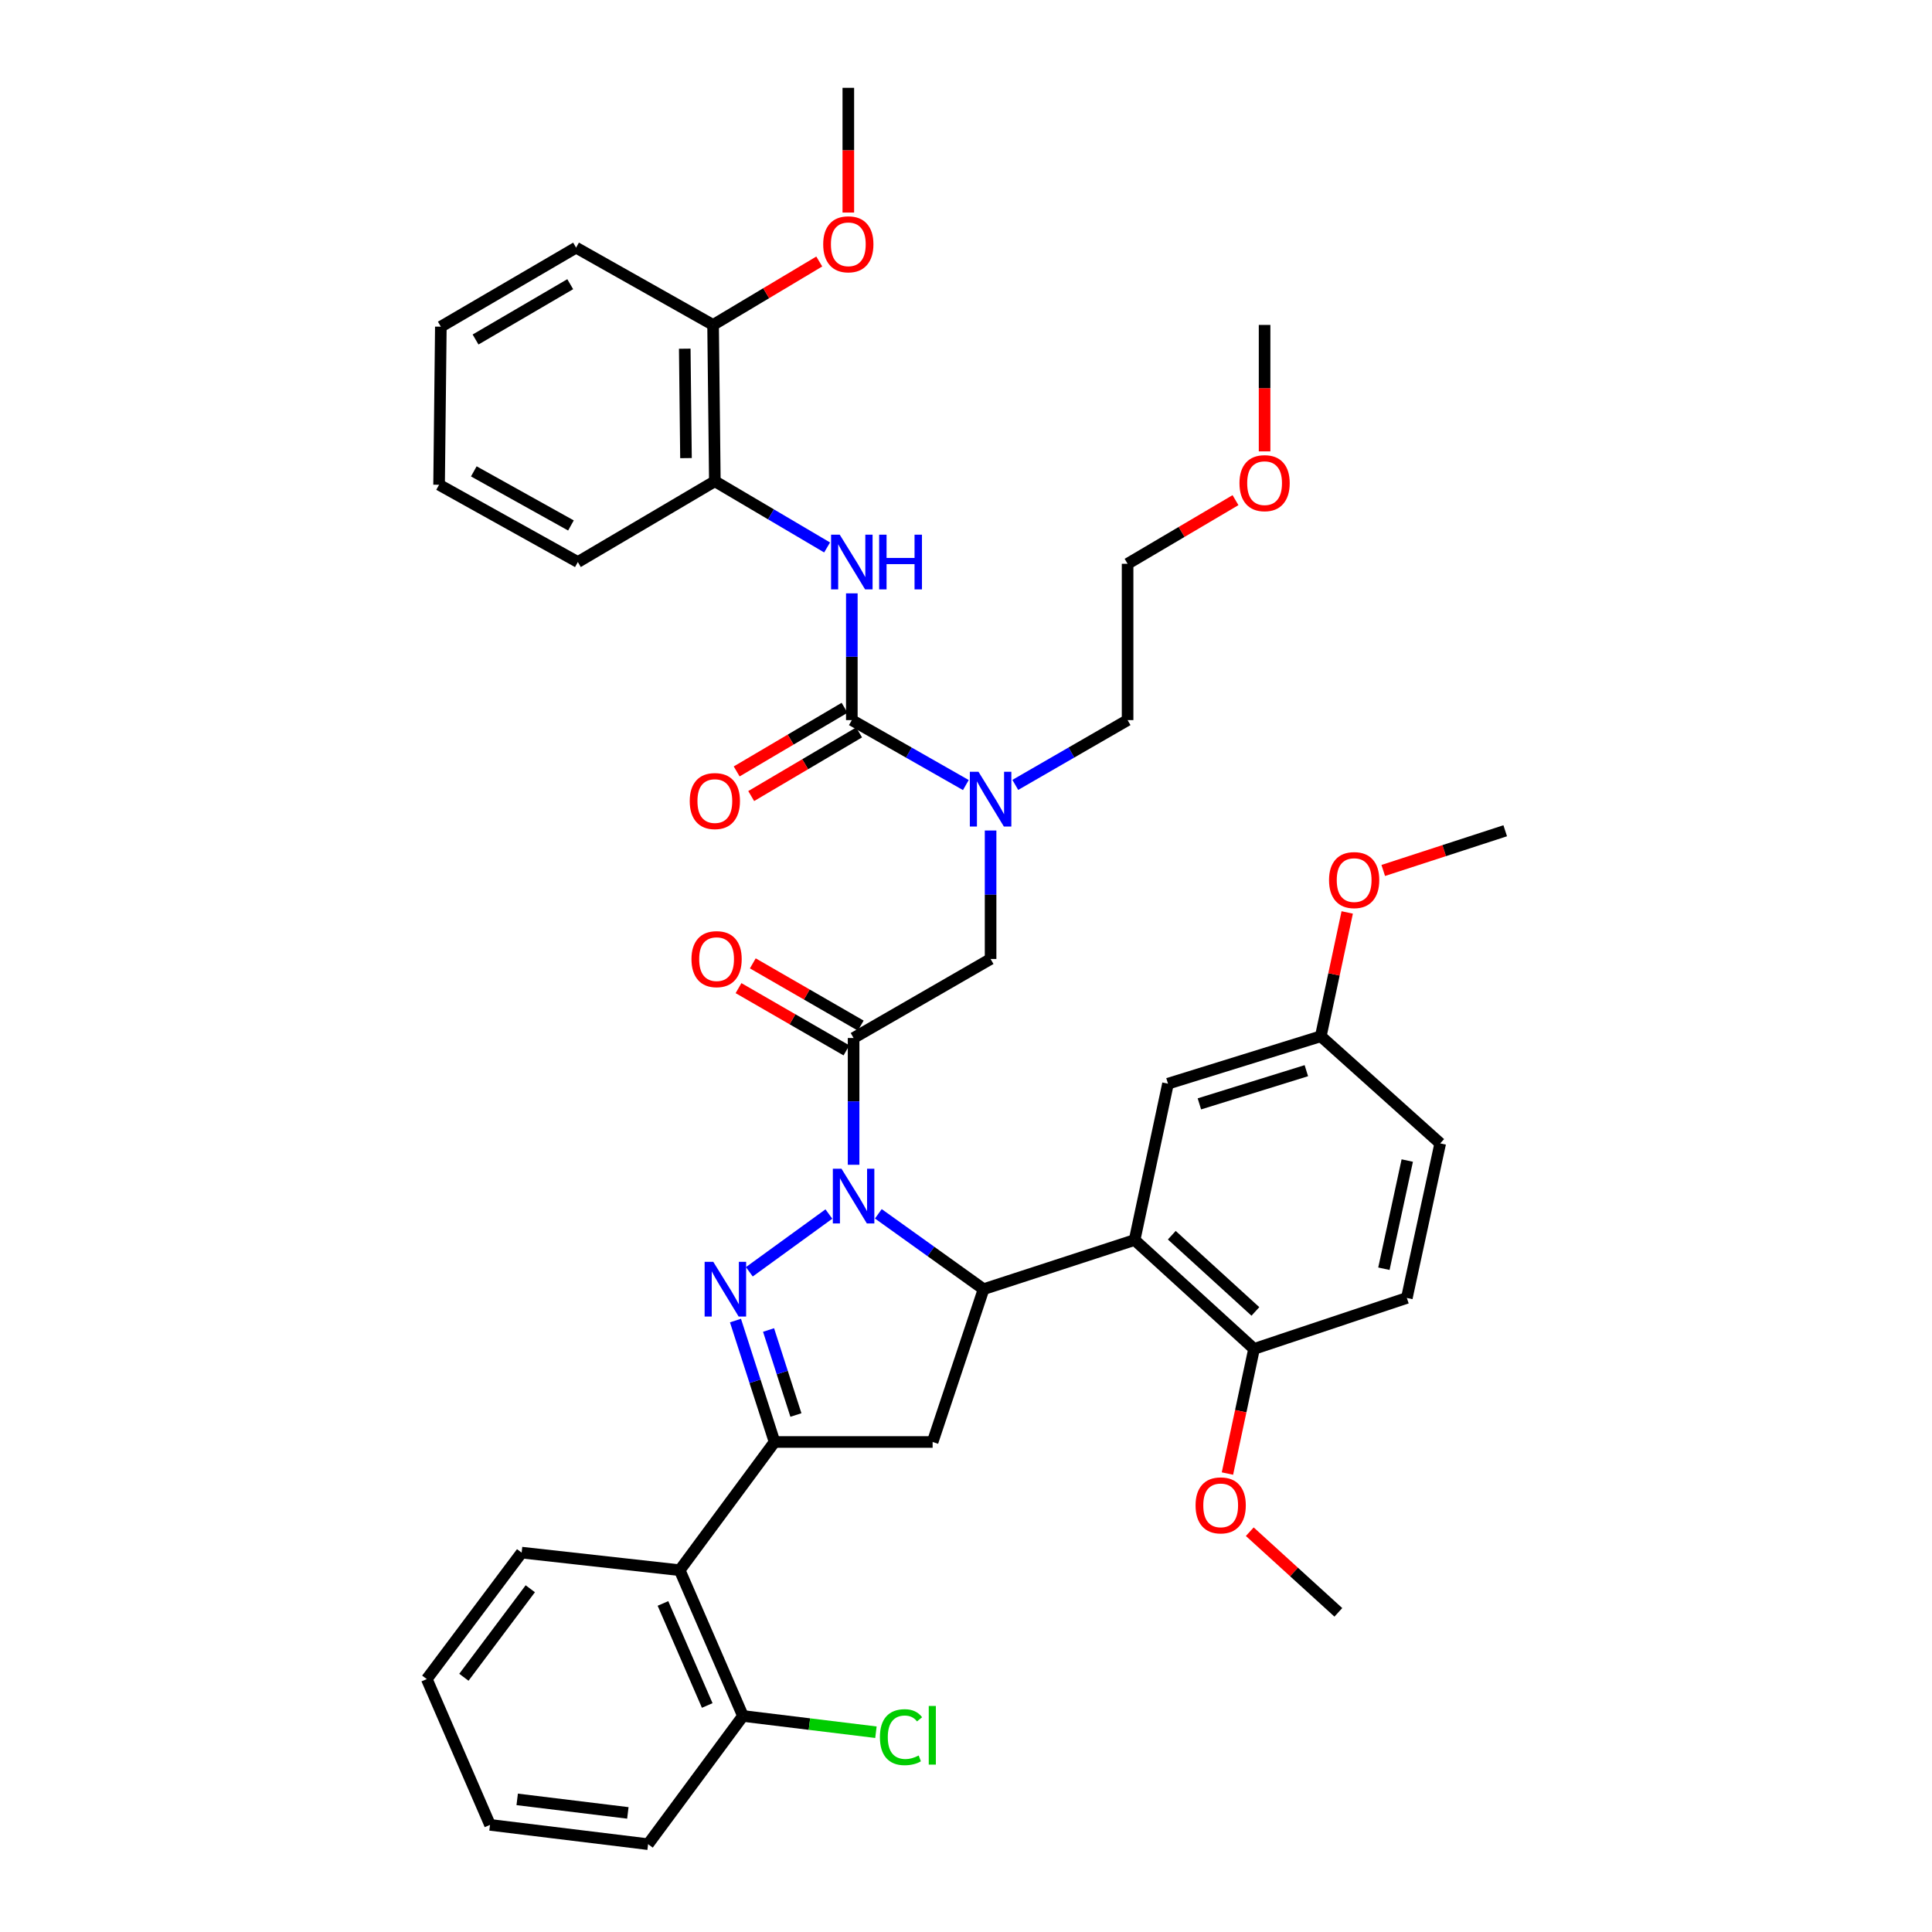 <?xml version='1.0' encoding='iso-8859-1'?>
<svg version='1.1' baseProfile='full'
              xmlns='http://www.w3.org/2000/svg'
                      xmlns:rdkit='http://www.rdkit.org/xml'
                      xmlns:xlink='http://www.w3.org/1999/xlink'
                  xml:space='preserve'
width='1000px' height='1000px' viewBox='0 0 1000 1000'>
<!-- END OF HEADER -->
<rect style='opacity:1.0;fill:#FFFFFF;stroke:none' width='1000' height='1000' x='0' y='0'> </rect>
<path class='bond-0' d='M 525.515,406.262 L 554.577,389.493' style='fill:none;fill-rule:evenodd;stroke:#0000FF;stroke-width:6px;stroke-linecap:butt;stroke-linejoin:miter;stroke-opacity:1' />
<path class='bond-0' d='M 554.577,389.493 L 583.639,372.725' style='fill:none;fill-rule:evenodd;stroke:#000000;stroke-width:6px;stroke-linecap:butt;stroke-linejoin:miter;stroke-opacity:1' />
<path class='bond-1' d='M 512.728,429.868 L 512.728,463.117' style='fill:none;fill-rule:evenodd;stroke:#0000FF;stroke-width:6px;stroke-linecap:butt;stroke-linejoin:miter;stroke-opacity:1' />
<path class='bond-1' d='M 512.728,463.117 L 512.728,496.366' style='fill:none;fill-rule:evenodd;stroke:#000000;stroke-width:6px;stroke-linecap:butt;stroke-linejoin:miter;stroke-opacity:1' />
<path class='bond-2' d='M 499.922,406.344 L 470.414,389.534' style='fill:none;fill-rule:evenodd;stroke:#0000FF;stroke-width:6px;stroke-linecap:butt;stroke-linejoin:miter;stroke-opacity:1' />
<path class='bond-2' d='M 470.414,389.534 L 440.905,372.725' style='fill:none;fill-rule:evenodd;stroke:#000000;stroke-width:6px;stroke-linecap:butt;stroke-linejoin:miter;stroke-opacity:1' />
<path class='bond-3' d='M 370.003,249.092 L 369.09,168.183' style='fill:none;fill-rule:evenodd;stroke:#000000;stroke-width:6px;stroke-linecap:butt;stroke-linejoin:miter;stroke-opacity:1' />
<path class='bond-3' d='M 355.067,237.122 L 354.428,180.486' style='fill:none;fill-rule:evenodd;stroke:#000000;stroke-width:6px;stroke-linecap:butt;stroke-linejoin:miter;stroke-opacity:1' />
<path class='bond-4' d='M 370.003,249.092 L 299.093,290.911' style='fill:none;fill-rule:evenodd;stroke:#000000;stroke-width:6px;stroke-linecap:butt;stroke-linejoin:miter;stroke-opacity:1' />
<path class='bond-5' d='M 370.003,249.092 L 399.055,266.227' style='fill:none;fill-rule:evenodd;stroke:#000000;stroke-width:6px;stroke-linecap:butt;stroke-linejoin:miter;stroke-opacity:1' />
<path class='bond-5' d='M 399.055,266.227 L 428.107,283.363' style='fill:none;fill-rule:evenodd;stroke:#0000FF;stroke-width:6px;stroke-linecap:butt;stroke-linejoin:miter;stroke-opacity:1' />
<path class='bond-6' d='M 445.516,530.862 L 417.584,514.749' style='fill:none;fill-rule:evenodd;stroke:#000000;stroke-width:6px;stroke-linecap:butt;stroke-linejoin:miter;stroke-opacity:1' />
<path class='bond-6' d='M 417.584,514.749 L 389.652,498.636' style='fill:none;fill-rule:evenodd;stroke:#FF0000;stroke-width:6px;stroke-linecap:butt;stroke-linejoin:miter;stroke-opacity:1' />
<path class='bond-6' d='M 438.12,543.682 L 410.188,527.569' style='fill:none;fill-rule:evenodd;stroke:#000000;stroke-width:6px;stroke-linecap:butt;stroke-linejoin:miter;stroke-opacity:1' />
<path class='bond-6' d='M 410.188,527.569 L 382.256,511.456' style='fill:none;fill-rule:evenodd;stroke:#FF0000;stroke-width:6px;stroke-linecap:butt;stroke-linejoin:miter;stroke-opacity:1' />
<path class='bond-7' d='M 441.818,537.272 L 512.728,496.366' style='fill:none;fill-rule:evenodd;stroke:#000000;stroke-width:6px;stroke-linecap:butt;stroke-linejoin:miter;stroke-opacity:1' />
<path class='bond-8' d='M 441.818,537.272 L 441.818,570.08' style='fill:none;fill-rule:evenodd;stroke:#000000;stroke-width:6px;stroke-linecap:butt;stroke-linejoin:miter;stroke-opacity:1' />
<path class='bond-8' d='M 441.818,570.08 L 441.818,602.888' style='fill:none;fill-rule:evenodd;stroke:#0000FF;stroke-width:6px;stroke-linecap:butt;stroke-linejoin:miter;stroke-opacity:1' />
<path class='bond-9' d='M 440.905,372.725 L 440.905,339.921' style='fill:none;fill-rule:evenodd;stroke:#000000;stroke-width:6px;stroke-linecap:butt;stroke-linejoin:miter;stroke-opacity:1' />
<path class='bond-9' d='M 440.905,339.921 L 440.905,307.117' style='fill:none;fill-rule:evenodd;stroke:#0000FF;stroke-width:6px;stroke-linecap:butt;stroke-linejoin:miter;stroke-opacity:1' />
<path class='bond-10' d='M 437.146,366.351 L 409.224,382.82' style='fill:none;fill-rule:evenodd;stroke:#000000;stroke-width:6px;stroke-linecap:butt;stroke-linejoin:miter;stroke-opacity:1' />
<path class='bond-10' d='M 409.224,382.82 L 381.301,399.289' style='fill:none;fill-rule:evenodd;stroke:#FF0000;stroke-width:6px;stroke-linecap:butt;stroke-linejoin:miter;stroke-opacity:1' />
<path class='bond-10' d='M 444.665,379.099 L 416.743,395.568' style='fill:none;fill-rule:evenodd;stroke:#000000;stroke-width:6px;stroke-linecap:butt;stroke-linejoin:miter;stroke-opacity:1' />
<path class='bond-10' d='M 416.743,395.568 L 388.82,412.037' style='fill:none;fill-rule:evenodd;stroke:#FF0000;stroke-width:6px;stroke-linecap:butt;stroke-linejoin:miter;stroke-opacity:1' />
<path class='bond-11' d='M 369.09,168.183 L 396.57,151.765' style='fill:none;fill-rule:evenodd;stroke:#000000;stroke-width:6px;stroke-linecap:butt;stroke-linejoin:miter;stroke-opacity:1' />
<path class='bond-11' d='M 396.57,151.765 L 424.05,135.348' style='fill:none;fill-rule:evenodd;stroke:#FF0000;stroke-width:6px;stroke-linecap:butt;stroke-linejoin:miter;stroke-opacity:1' />
<path class='bond-12' d='M 369.09,168.183 L 298.18,128.181' style='fill:none;fill-rule:evenodd;stroke:#000000;stroke-width:6px;stroke-linecap:butt;stroke-linejoin:miter;stroke-opacity:1' />
<path class='bond-13' d='M 439.088,110.021 L 439.088,77.738' style='fill:none;fill-rule:evenodd;stroke:#FF0000;stroke-width:6px;stroke-linecap:butt;stroke-linejoin:miter;stroke-opacity:1' />
<path class='bond-13' d='M 439.088,77.738 L 439.088,45.455' style='fill:none;fill-rule:evenodd;stroke:#000000;stroke-width:6px;stroke-linecap:butt;stroke-linejoin:miter;stroke-opacity:1' />
<path class='bond-14' d='M 639.491,258.877 L 611.565,275.346' style='fill:none;fill-rule:evenodd;stroke:#FF0000;stroke-width:6px;stroke-linecap:butt;stroke-linejoin:miter;stroke-opacity:1' />
<path class='bond-14' d='M 611.565,275.346 L 583.639,291.816' style='fill:none;fill-rule:evenodd;stroke:#000000;stroke-width:6px;stroke-linecap:butt;stroke-linejoin:miter;stroke-opacity:1' />
<path class='bond-15' d='M 654.549,233.631 L 654.549,200.907' style='fill:none;fill-rule:evenodd;stroke:#FF0000;stroke-width:6px;stroke-linecap:butt;stroke-linejoin:miter;stroke-opacity:1' />
<path class='bond-15' d='M 654.549,200.907 L 654.549,168.183' style='fill:none;fill-rule:evenodd;stroke:#000000;stroke-width:6px;stroke-linecap:butt;stroke-linejoin:miter;stroke-opacity:1' />
<path class='bond-16' d='M 583.639,372.725 L 583.639,291.816' style='fill:none;fill-rule:evenodd;stroke:#000000;stroke-width:6px;stroke-linecap:butt;stroke-linejoin:miter;stroke-opacity:1' />
<path class='bond-17' d='M 454.627,628.268 L 481.86,647.773' style='fill:none;fill-rule:evenodd;stroke:#0000FF;stroke-width:6px;stroke-linecap:butt;stroke-linejoin:miter;stroke-opacity:1' />
<path class='bond-17' d='M 481.86,647.773 L 509.094,667.278' style='fill:none;fill-rule:evenodd;stroke:#000000;stroke-width:6px;stroke-linecap:butt;stroke-linejoin:miter;stroke-opacity:1' />
<path class='bond-18' d='M 429.028,628.38 L 387.85,658.278' style='fill:none;fill-rule:evenodd;stroke:#0000FF;stroke-width:6px;stroke-linecap:butt;stroke-linejoin:miter;stroke-opacity:1' />
<path class='bond-19' d='M 400.911,746.369 L 351.815,812.733' style='fill:none;fill-rule:evenodd;stroke:#000000;stroke-width:6px;stroke-linecap:butt;stroke-linejoin:miter;stroke-opacity:1' />
<path class='bond-20' d='M 400.911,746.369 L 482.725,746.369' style='fill:none;fill-rule:evenodd;stroke:#000000;stroke-width:6px;stroke-linecap:butt;stroke-linejoin:miter;stroke-opacity:1' />
<path class='bond-21' d='M 400.911,746.369 L 390.796,714.942' style='fill:none;fill-rule:evenodd;stroke:#000000;stroke-width:6px;stroke-linecap:butt;stroke-linejoin:miter;stroke-opacity:1' />
<path class='bond-21' d='M 390.796,714.942 L 380.681,683.515' style='fill:none;fill-rule:evenodd;stroke:#0000FF;stroke-width:6px;stroke-linecap:butt;stroke-linejoin:miter;stroke-opacity:1' />
<path class='bond-21' d='M 411.965,732.407 L 404.885,710.407' style='fill:none;fill-rule:evenodd;stroke:#000000;stroke-width:6px;stroke-linecap:butt;stroke-linejoin:miter;stroke-opacity:1' />
<path class='bond-21' d='M 404.885,710.407 L 397.804,688.408' style='fill:none;fill-rule:evenodd;stroke:#0000FF;stroke-width:6px;stroke-linecap:butt;stroke-linejoin:miter;stroke-opacity:1' />
<path class='bond-22' d='M 482.725,746.369 L 509.094,667.278' style='fill:none;fill-rule:evenodd;stroke:#000000;stroke-width:6px;stroke-linecap:butt;stroke-linejoin:miter;stroke-opacity:1' />
<path class='bond-23' d='M 509.094,667.278 L 587.273,641.821' style='fill:none;fill-rule:evenodd;stroke:#000000;stroke-width:6px;stroke-linecap:butt;stroke-linejoin:miter;stroke-opacity:1' />
<path class='bond-24' d='M 351.815,812.733 L 384.549,888.182' style='fill:none;fill-rule:evenodd;stroke:#000000;stroke-width:6px;stroke-linecap:butt;stroke-linejoin:miter;stroke-opacity:1' />
<path class='bond-24' d='M 343.147,829.941 L 366.061,882.755' style='fill:none;fill-rule:evenodd;stroke:#000000;stroke-width:6px;stroke-linecap:butt;stroke-linejoin:miter;stroke-opacity:1' />
<path class='bond-25' d='M 351.815,812.733 L 270.002,803.639' style='fill:none;fill-rule:evenodd;stroke:#000000;stroke-width:6px;stroke-linecap:butt;stroke-linejoin:miter;stroke-opacity:1' />
<path class='bond-26' d='M 384.549,888.182 L 418.965,892.388' style='fill:none;fill-rule:evenodd;stroke:#000000;stroke-width:6px;stroke-linecap:butt;stroke-linejoin:miter;stroke-opacity:1' />
<path class='bond-26' d='M 418.965,892.388 L 453.381,896.594' style='fill:none;fill-rule:evenodd;stroke:#00CC00;stroke-width:6px;stroke-linecap:butt;stroke-linejoin:miter;stroke-opacity:1' />
<path class='bond-27' d='M 384.549,888.182 L 335.452,954.545' style='fill:none;fill-rule:evenodd;stroke:#000000;stroke-width:6px;stroke-linecap:butt;stroke-linejoin:miter;stroke-opacity:1' />
<path class='bond-28' d='M 587.273,641.821 L 649.09,698.186' style='fill:none;fill-rule:evenodd;stroke:#000000;stroke-width:6px;stroke-linecap:butt;stroke-linejoin:miter;stroke-opacity:1' />
<path class='bond-28' d='M 606.518,639.339 L 649.789,678.794' style='fill:none;fill-rule:evenodd;stroke:#000000;stroke-width:6px;stroke-linecap:butt;stroke-linejoin:miter;stroke-opacity:1' />
<path class='bond-29' d='M 587.273,641.821 L 604.548,560.912' style='fill:none;fill-rule:evenodd;stroke:#000000;stroke-width:6px;stroke-linecap:butt;stroke-linejoin:miter;stroke-opacity:1' />
<path class='bond-30' d='M 649.09,698.186 L 728.181,671.816' style='fill:none;fill-rule:evenodd;stroke:#000000;stroke-width:6px;stroke-linecap:butt;stroke-linejoin:miter;stroke-opacity:1' />
<path class='bond-31' d='M 649.09,698.186 L 642.205,730.446' style='fill:none;fill-rule:evenodd;stroke:#000000;stroke-width:6px;stroke-linecap:butt;stroke-linejoin:miter;stroke-opacity:1' />
<path class='bond-31' d='M 642.205,730.446 L 635.32,762.706' style='fill:none;fill-rule:evenodd;stroke:#FF0000;stroke-width:6px;stroke-linecap:butt;stroke-linejoin:miter;stroke-opacity:1' />
<path class='bond-32' d='M 604.548,560.912 L 683.64,536.368' style='fill:none;fill-rule:evenodd;stroke:#000000;stroke-width:6px;stroke-linecap:butt;stroke-linejoin:miter;stroke-opacity:1' />
<path class='bond-32' d='M 620.799,571.366 L 676.163,554.185' style='fill:none;fill-rule:evenodd;stroke:#000000;stroke-width:6px;stroke-linecap:butt;stroke-linejoin:miter;stroke-opacity:1' />
<path class='bond-33' d='M 728.181,671.816 L 745.457,591.82' style='fill:none;fill-rule:evenodd;stroke:#000000;stroke-width:6px;stroke-linecap:butt;stroke-linejoin:miter;stroke-opacity:1' />
<path class='bond-33' d='M 716.306,656.693 L 728.398,600.695' style='fill:none;fill-rule:evenodd;stroke:#000000;stroke-width:6px;stroke-linecap:butt;stroke-linejoin:miter;stroke-opacity:1' />
<path class='bond-34' d='M 683.64,536.368 L 745.457,591.82' style='fill:none;fill-rule:evenodd;stroke:#000000;stroke-width:6px;stroke-linecap:butt;stroke-linejoin:miter;stroke-opacity:1' />
<path class='bond-35' d='M 683.64,536.368 L 690.478,504.324' style='fill:none;fill-rule:evenodd;stroke:#000000;stroke-width:6px;stroke-linecap:butt;stroke-linejoin:miter;stroke-opacity:1' />
<path class='bond-35' d='M 690.478,504.324 L 697.316,472.279' style='fill:none;fill-rule:evenodd;stroke:#FF0000;stroke-width:6px;stroke-linecap:butt;stroke-linejoin:miter;stroke-opacity:1' />
<path class='bond-36' d='M 646.882,792.806 L 669.804,813.676' style='fill:none;fill-rule:evenodd;stroke:#FF0000;stroke-width:6px;stroke-linecap:butt;stroke-linejoin:miter;stroke-opacity:1' />
<path class='bond-36' d='M 669.804,813.676 L 692.726,834.547' style='fill:none;fill-rule:evenodd;stroke:#000000;stroke-width:6px;stroke-linecap:butt;stroke-linejoin:miter;stroke-opacity:1' />
<path class='bond-37' d='M 715.963,450.55 L 747.529,440.276' style='fill:none;fill-rule:evenodd;stroke:#FF0000;stroke-width:6px;stroke-linecap:butt;stroke-linejoin:miter;stroke-opacity:1' />
<path class='bond-37' d='M 747.529,440.276 L 779.095,430.002' style='fill:none;fill-rule:evenodd;stroke:#000000;stroke-width:6px;stroke-linecap:butt;stroke-linejoin:miter;stroke-opacity:1' />
<path class='bond-38' d='M 270.002,803.639 L 220.905,869.089' style='fill:none;fill-rule:evenodd;stroke:#000000;stroke-width:6px;stroke-linecap:butt;stroke-linejoin:miter;stroke-opacity:1' />
<path class='bond-38' d='M 274.477,822.338 L 240.109,868.153' style='fill:none;fill-rule:evenodd;stroke:#000000;stroke-width:6px;stroke-linecap:butt;stroke-linejoin:miter;stroke-opacity:1' />
<path class='bond-39' d='M 335.452,954.545 L 253.631,944.547' style='fill:none;fill-rule:evenodd;stroke:#000000;stroke-width:6px;stroke-linecap:butt;stroke-linejoin:miter;stroke-opacity:1' />
<path class='bond-39' d='M 324.974,938.355 L 267.699,931.356' style='fill:none;fill-rule:evenodd;stroke:#000000;stroke-width:6px;stroke-linecap:butt;stroke-linejoin:miter;stroke-opacity:1' />
<path class='bond-40' d='M 220.905,869.089 L 253.631,944.547' style='fill:none;fill-rule:evenodd;stroke:#000000;stroke-width:6px;stroke-linecap:butt;stroke-linejoin:miter;stroke-opacity:1' />
<path class='bond-41' d='M 299.093,290.911 L 227.269,250.909' style='fill:none;fill-rule:evenodd;stroke:#000000;stroke-width:6px;stroke-linecap:butt;stroke-linejoin:miter;stroke-opacity:1' />
<path class='bond-41' d='M 295.521,271.981 L 245.244,243.979' style='fill:none;fill-rule:evenodd;stroke:#000000;stroke-width:6px;stroke-linecap:butt;stroke-linejoin:miter;stroke-opacity:1' />
<path class='bond-42' d='M 298.18,128.181 L 228.182,169.087' style='fill:none;fill-rule:evenodd;stroke:#000000;stroke-width:6px;stroke-linecap:butt;stroke-linejoin:miter;stroke-opacity:1' />
<path class='bond-42' d='M 295.148,147.095 L 246.149,175.73' style='fill:none;fill-rule:evenodd;stroke:#000000;stroke-width:6px;stroke-linecap:butt;stroke-linejoin:miter;stroke-opacity:1' />
<path class='bond-43' d='M 227.269,250.909 L 228.182,169.087' style='fill:none;fill-rule:evenodd;stroke:#000000;stroke-width:6px;stroke-linecap:butt;stroke-linejoin:miter;stroke-opacity:1' />
<path  class='atom-0' d='M 506.468 399.48
L 515.748 414.48
Q 516.668 415.96, 518.148 418.64
Q 519.628 421.32, 519.708 421.48
L 519.708 399.48
L 523.468 399.48
L 523.468 427.8
L 519.588 427.8
L 509.628 411.4
Q 508.468 409.48, 507.228 407.28
Q 506.028 405.08, 505.668 404.4
L 505.668 427.8
L 501.988 427.8
L 501.988 399.48
L 506.468 399.48
' fill='#0000FF'/>
<path  class='atom-3' d='M 357.907 496.446
Q 357.907 489.646, 361.267 485.846
Q 364.627 482.046, 370.907 482.046
Q 377.187 482.046, 380.547 485.846
Q 383.907 489.646, 383.907 496.446
Q 383.907 503.326, 380.507 507.246
Q 377.107 511.126, 370.907 511.126
Q 364.667 511.126, 361.267 507.246
Q 357.907 503.366, 357.907 496.446
M 370.907 507.926
Q 375.227 507.926, 377.547 505.046
Q 379.907 502.126, 379.907 496.446
Q 379.907 490.886, 377.547 488.086
Q 375.227 485.246, 370.907 485.246
Q 366.587 485.246, 364.227 488.046
Q 361.907 490.846, 361.907 496.446
Q 361.907 502.166, 364.227 505.046
Q 366.587 507.926, 370.907 507.926
' fill='#FF0000'/>
<path  class='atom-6' d='M 434.645 276.751
L 443.925 291.751
Q 444.845 293.231, 446.325 295.911
Q 447.805 298.591, 447.885 298.751
L 447.885 276.751
L 451.645 276.751
L 451.645 305.071
L 447.765 305.071
L 437.805 288.671
Q 436.645 286.751, 435.405 284.551
Q 434.205 282.351, 433.845 281.671
L 433.845 305.071
L 430.165 305.071
L 430.165 276.751
L 434.645 276.751
' fill='#0000FF'/>
<path  class='atom-6' d='M 455.045 276.751
L 458.885 276.751
L 458.885 288.791
L 473.365 288.791
L 473.365 276.751
L 477.205 276.751
L 477.205 305.071
L 473.365 305.071
L 473.365 291.991
L 458.885 291.991
L 458.885 305.071
L 455.045 305.071
L 455.045 276.751
' fill='#0000FF'/>
<path  class='atom-7' d='M 357.003 414.624
Q 357.003 407.824, 360.363 404.024
Q 363.723 400.224, 370.003 400.224
Q 376.283 400.224, 379.643 404.024
Q 383.003 407.824, 383.003 414.624
Q 383.003 421.504, 379.603 425.424
Q 376.203 429.304, 370.003 429.304
Q 363.763 429.304, 360.363 425.424
Q 357.003 421.544, 357.003 414.624
M 370.003 426.104
Q 374.323 426.104, 376.643 423.224
Q 379.003 420.304, 379.003 414.624
Q 379.003 409.064, 376.643 406.264
Q 374.323 403.424, 370.003 403.424
Q 365.683 403.424, 363.323 406.224
Q 361.003 409.024, 361.003 414.624
Q 361.003 420.344, 363.323 423.224
Q 365.683 426.104, 370.003 426.104
' fill='#FF0000'/>
<path  class='atom-9' d='M 426.088 126.443
Q 426.088 119.643, 429.448 115.843
Q 432.808 112.043, 439.088 112.043
Q 445.368 112.043, 448.728 115.843
Q 452.088 119.643, 452.088 126.443
Q 452.088 133.323, 448.688 137.243
Q 445.288 141.123, 439.088 141.123
Q 432.848 141.123, 429.448 137.243
Q 426.088 133.363, 426.088 126.443
M 439.088 137.923
Q 443.408 137.923, 445.728 135.043
Q 448.088 132.123, 448.088 126.443
Q 448.088 120.883, 445.728 118.083
Q 443.408 115.243, 439.088 115.243
Q 434.768 115.243, 432.408 118.043
Q 430.088 120.843, 430.088 126.443
Q 430.088 132.163, 432.408 135.043
Q 434.768 137.923, 439.088 137.923
' fill='#FF0000'/>
<path  class='atom-10' d='M 641.549 250.076
Q 641.549 243.276, 644.909 239.476
Q 648.269 235.676, 654.549 235.676
Q 660.829 235.676, 664.189 239.476
Q 667.549 243.276, 667.549 250.076
Q 667.549 256.956, 664.149 260.876
Q 660.749 264.756, 654.549 264.756
Q 648.309 264.756, 644.909 260.876
Q 641.549 256.996, 641.549 250.076
M 654.549 261.556
Q 658.869 261.556, 661.189 258.676
Q 663.549 255.756, 663.549 250.076
Q 663.549 244.516, 661.189 241.716
Q 658.869 238.876, 654.549 238.876
Q 650.229 238.876, 647.869 241.676
Q 645.549 244.476, 645.549 250.076
Q 645.549 255.796, 647.869 258.676
Q 650.229 261.556, 654.549 261.556
' fill='#FF0000'/>
<path  class='atom-12' d='M 435.558 604.934
L 444.838 619.934
Q 445.758 621.414, 447.238 624.094
Q 448.718 626.774, 448.798 626.934
L 448.798 604.934
L 452.558 604.934
L 452.558 633.254
L 448.678 633.254
L 438.718 616.854
Q 437.558 614.934, 436.318 612.734
Q 435.118 610.534, 434.758 609.854
L 434.758 633.254
L 431.078 633.254
L 431.078 604.934
L 435.558 604.934
' fill='#0000FF'/>
<path  class='atom-16' d='M 369.194 653.118
L 378.474 668.118
Q 379.394 669.598, 380.874 672.278
Q 382.354 674.958, 382.434 675.118
L 382.434 653.118
L 386.194 653.118
L 386.194 681.438
L 382.314 681.438
L 372.354 665.038
Q 371.194 663.118, 369.954 660.918
Q 368.754 658.718, 368.394 658.038
L 368.394 681.438
L 364.714 681.438
L 364.714 653.118
L 369.194 653.118
' fill='#0000FF'/>
<path  class='atom-25' d='M 618.822 779.175
Q 618.822 772.375, 622.182 768.575
Q 625.542 764.775, 631.822 764.775
Q 638.102 764.775, 641.462 768.575
Q 644.822 772.375, 644.822 779.175
Q 644.822 786.055, 641.422 789.975
Q 638.022 793.855, 631.822 793.855
Q 625.582 793.855, 622.182 789.975
Q 618.822 786.095, 618.822 779.175
M 631.822 790.655
Q 636.142 790.655, 638.462 787.775
Q 640.822 784.855, 640.822 779.175
Q 640.822 773.615, 638.462 770.815
Q 636.142 767.975, 631.822 767.975
Q 627.502 767.975, 625.142 770.775
Q 622.822 773.575, 622.822 779.175
Q 622.822 784.895, 625.142 787.775
Q 627.502 790.655, 631.822 790.655
' fill='#FF0000'/>
<path  class='atom-26' d='M 687.907 455.531
Q 687.907 448.731, 691.267 444.931
Q 694.627 441.131, 700.907 441.131
Q 707.187 441.131, 710.547 444.931
Q 713.907 448.731, 713.907 455.531
Q 713.907 462.411, 710.507 466.331
Q 707.107 470.211, 700.907 470.211
Q 694.667 470.211, 691.267 466.331
Q 687.907 462.451, 687.907 455.531
M 700.907 467.011
Q 705.227 467.011, 707.547 464.131
Q 709.907 461.211, 709.907 455.531
Q 709.907 449.971, 707.547 447.171
Q 705.227 444.331, 700.907 444.331
Q 696.587 444.331, 694.227 447.131
Q 691.907 449.931, 691.907 455.531
Q 691.907 461.251, 694.227 464.131
Q 696.587 467.011, 700.907 467.011
' fill='#FF0000'/>
<path  class='atom-29' d='M 455.442 899.161
Q 455.442 892.121, 458.722 888.441
Q 462.042 884.721, 468.322 884.721
Q 474.162 884.721, 477.282 888.841
L 474.642 891.001
Q 472.362 888.001, 468.322 888.001
Q 464.042 888.001, 461.762 890.881
Q 459.522 893.721, 459.522 899.161
Q 459.522 904.761, 461.842 907.641
Q 464.202 910.521, 468.762 910.521
Q 471.882 910.521, 475.522 908.641
L 476.642 911.641
Q 475.162 912.601, 472.922 913.161
Q 470.682 913.721, 468.202 913.721
Q 462.042 913.721, 458.722 909.961
Q 455.442 906.201, 455.442 899.161
' fill='#00CC00'/>
<path  class='atom-29' d='M 480.722 883.001
L 484.402 883.001
L 484.402 913.361
L 480.722 913.361
L 480.722 883.001
' fill='#00CC00'/>
</svg>
